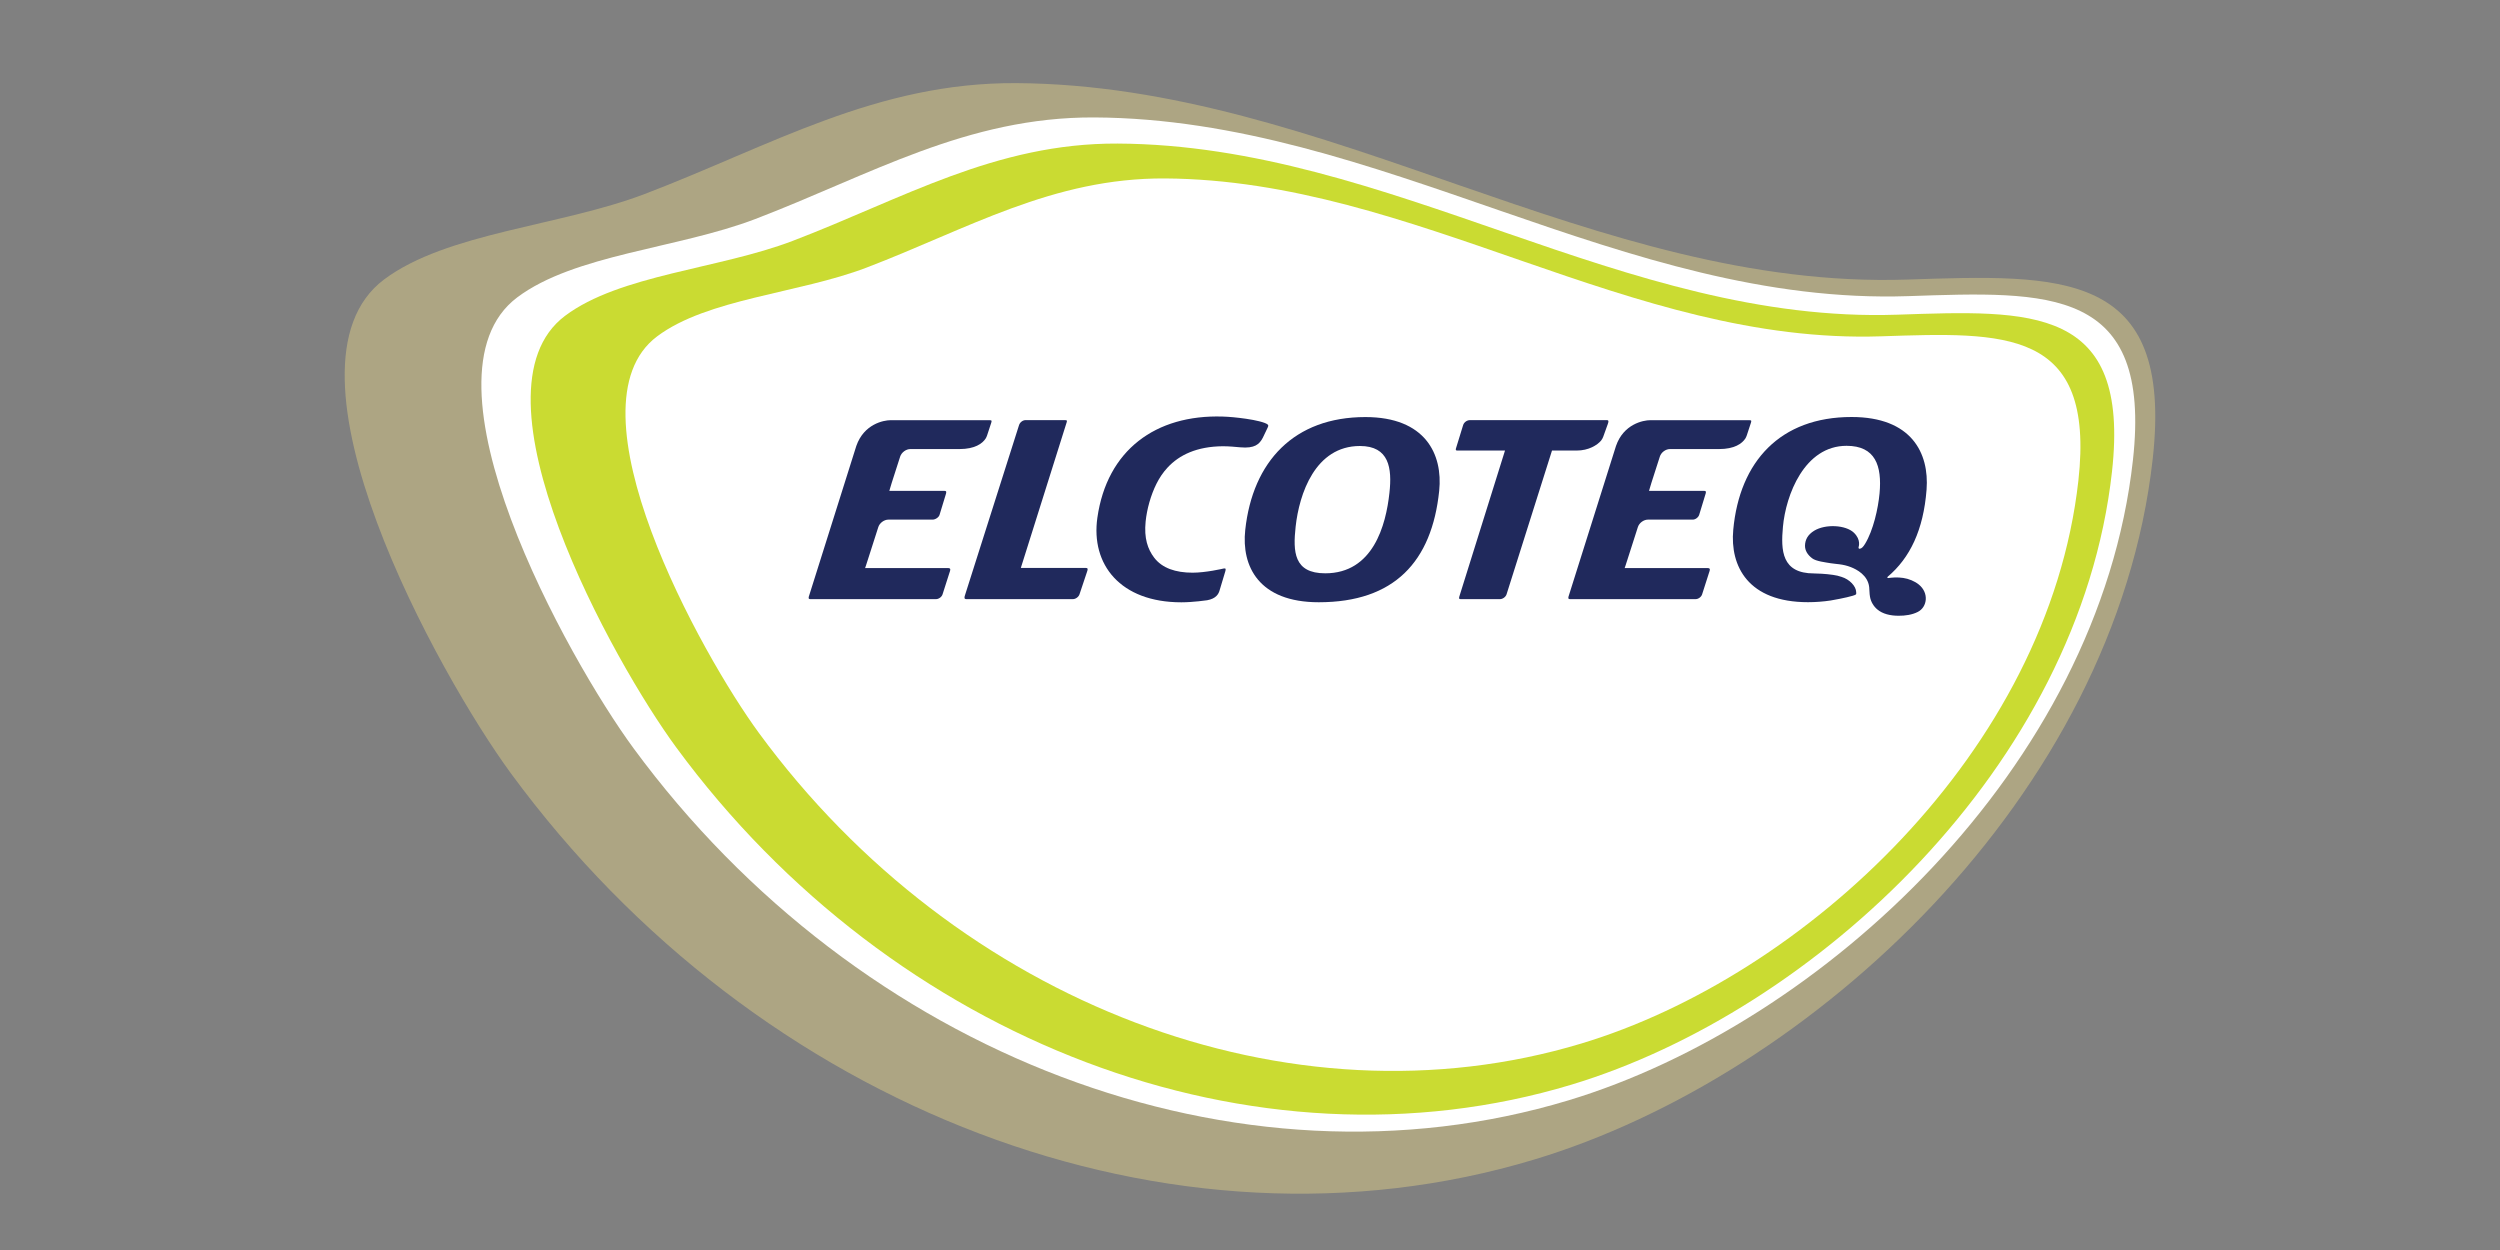 <?xml version="1.0" encoding="UTF-8"?>
<!-- Generator: Adobe Illustrator 27.1.1, SVG Export Plug-In . SVG Version: 6.00 Build 0)  -->
<svg xmlns="http://www.w3.org/2000/svg" xmlns:xlink="http://www.w3.org/1999/xlink" version="1.1" id="Layer_1" x="0px" y="0px" viewBox="0 0 400 200" style="enable-background:new 0 0 400 200;" xml:space="preserve">
<rect x="0" y="0" width="400" height="200" fill="#808080" stroke="none"/>
<style type="text/css">
	.st0{fill:#ADA583;}
	.st1{fill:#FFFFFF;}
	.st2{fill:#CADB32;}
	.st3{fill-rule:evenodd;clip-rule:evenodd;fill:#20295C;}
	.st4{fill:#20295C;}
</style>
<path id="path3" class="st0" d="M305.17,44.73C255.1,46.39,212.44,13.6,162.59,13.3c-22.37-0.13-39.31,10.06-59.44,17.74  c-13.55,5.16-31.68,6.17-41.7,13.68c-18.6,13.96,8.8,63.33,20.27,78.98c39.52,53.88,105.79,79.28,163.71,61.84  c44.46-13.38,92.98-58.19,99-112.08C347.84,43.03,329.69,43.92,305.17,44.73"></path>
<path id="path5" class="st1" d="M305.36,47.38c-45.72,1.56-84.72-28.35-130.25-28.59c-20.42-0.1-35.9,9.23-54.28,16.26  c-12.37,4.72-28.93,5.66-38.07,12.53c-16.98,12.77,8.1,57.83,18.59,72.12c36.13,49.17,96.68,72.32,149.59,56.36  c40.59-12.26,84.88-53.23,90.33-102.45C344.35,45.79,327.76,46.62,305.36,47.38"></path>
<path id="path7" class="st2" d="M303.55,50.35c-43.79,1.49-81.12-27.15-124.72-27.38c-19.56-0.09-34.37,8.83-51.97,15.56  c-11.85,4.53-27.7,5.42-36.46,12.01c-16.25,12.23,7.75,55.38,17.8,69.05c34.6,47.09,92.57,69.25,143.22,53.96  c38.88-11.74,81.28-50.97,86.5-98.1C340.88,48.83,325,49.62,303.55,50.35"></path>
<path id="path9" class="st1" d="M300.98,53.81c-40.24,1.34-74.52-25-114.58-25.26c-17.97-0.1-31.59,8.09-47.76,14.27  c-10.89,4.15-25.46,4.96-33.5,11c-14.95,11.22,7.07,50.89,16.29,63.46c31.74,43.29,85.01,63.7,131.56,49.69  c35.71-10.75,74.71-46.76,79.55-90.06C335.27,52.44,320.69,53.16,300.98,53.81"></path>
<path id="path11" class="st3" d="M211,96.36c-9.58,0-12.4-5.75-11.76-11.58c1.19-10.96,7.83-18.05,19.22-18.05  c9.58,0,12.42,5.93,11.81,11.81C229.09,89.89,223.07,96.36,211,96.36 M217.59,71.36c-7.17,0-9.72,7.67-10.29,12.92  c-0.43,3.97-0.31,7.45,4.73,7.45c7.66,0,9.72-7.67,10.28-12.88C222.75,74.89,222.26,71.36,217.59,71.36z"></path>
<path id="path13" class="st4" d="M163.05,68.01c0.15-0.46,0.61-0.79,1.03-0.79h6.34c0.37,0,0.32,0.14,0.2,0.5l-6.91,21.95  c-0.17,0.55-0.32,0.98-0.36,1.14c-0.01,0.05-0.01,0.06,0.04,0.06h10.33c0.42,0,0.32,0.27,0.2,0.63l-1.2,3.59  c-0.14,0.42-0.62,0.77-1.05,0.77h-17.06c-0.37,0-0.33-0.27-0.21-0.63L163.05,68.01"></path>
<path id="path15" class="st4" d="M198.43,71.57c-0.79-0.07-1.75-0.17-2.77-0.17c-4.16,0.03-6.98,1.39-8.85,3.41  c-0.73,0.78-1.31,1.66-1.78,2.6c-0.91,1.82-1.53,4.06-1.73,6.04c-0.27,2.68,0.34,4.43,1.37,5.78c1.27,1.67,3.42,2.4,6.15,2.4  c1.04,0,2.25-0.16,3.21-0.32c0.94-0.16,1.77-0.35,1.77-0.35c0.34-0.08,0.35,0.11,0.25,0.45l-0.91,3.03c-0.16,0.59-0.56,1.34-2,1.6  c0,0-2.25,0.33-4.12,0.33c-9.78,0-14.51-6.06-13.44-13.54c1.54-10.81,9.32-16.52,20.05-16.18c1.03,0.03,2.24,0.14,3.72,0.35  c0.67,0.09,1.67,0.28,2.15,0.41c0.66,0.17,1.17,0.35,1.35,0.53c0.14,0.15,0.05,0.31-0.03,0.49c-0.15,0.33-0.77,1.61-0.77,1.61  C201.5,71.09,200.75,71.78,198.43,71.57"></path>
<path id="path17" class="st4" d="M240.8,72.09h-7.6c-0.37,0-0.3-0.2-0.18-0.56l1.09-3.54c0.14-0.41,0.58-0.77,1.09-0.77h21.88  c0.37,0,0.29,0.26,0.17,0.62l-0.73,2.03c-0.05,0.15-0.19,0.43-0.35,0.63c-0.6,0.7-1.95,1.59-3.93,1.59h-3.92c0,0.02-7.27,23-7.27,23  c-0.13,0.41-0.61,0.77-1.04,0.77h-6.31c-0.37,0-0.25-0.27-0.14-0.63C233.56,95.23,240.81,72.1,240.8,72.09"></path>
<path id="path19" class="st4" d="M292.9,96.08c-1.15,0.17-2.36,0.27-3.62,0.27c-9.58,0-12.5-5.75-11.96-11.58  c1.01-10.96,7.54-18.05,18.93-18.05c9.58,0,12.45,5.75,12,11.63c-0.5,6.46-2.66,10.92-6.22,13.93c-0.08,0.07-0.09,0.22,0.08,0.21  c0.18-0.02,0.65-0.09,1.11-0.1c0.44-0.01,0.84,0.02,1.29,0.08c0.87,0.12,1.84,0.52,2.48,1.04c1.69,1.35,1.38,3.63-0.15,4.4  c-0.88,0.45-2,0.62-3.08,0.61c-1.3,0-2.55-0.29-3.4-1.02c-0.56-0.47-1.02-1.19-1.16-2.01c-0.11-0.61-0.06-0.92-0.13-1.55  c-0.21-1.9-1.98-2.83-2.93-3.2c-1.3-0.51-2.39-0.48-3.21-0.62c-0.82-0.14-2.4-0.32-2.98-0.79c-0.76-0.57-1.16-1.27-1.15-2.03  c0.02-0.94,0.44-1.75,1.46-2.38c1.81-1.11,5.06-0.94,6.37,0.32c1.17,1.14,0.76,2.23,0.74,2.32c-0.03,0.19,0.08,0.26,0.2,0.24  c0.31-0.05,0.55-0.31,0.85-0.8c1.3-2.15,2.08-5.6,2.31-8.07c0.4-4.4-0.66-7.6-5.28-7.6c-6.76,0-9.72,7.89-10.18,12.95  c-0.35,3.8-0.21,7.47,4.98,7.47c0.43,0,1.83,0.05,3.03,0.23c0.63,0.09,0.78,0.14,1.36,0.32c1.29,0.39,2.33,1.49,2.35,2.44  c0.03,0.4,0.03,0.39-0.55,0.58C295.47,95.62,293.14,96.05,292.9,96.08"></path>
<path id="path21" class="st4" d="M137.01,71.35c1.22-3.51,4.37-4.12,5.49-4.12h15.84c0.37,0,0.36,0.11,0.24,0.47l-0.64,1.95  c-0.05,0.13-0.13,0.35-0.22,0.49c-0.53,0.84-1.76,1.71-4.2,1.71h-7.87c-0.68,0-1.4,0.53-1.62,1.19l-1.34,4.17  c-0.23,0.72-0.4,1.37-0.4,1.33h8.82c0.37,0,0.32,0.22,0.21,0.58l-0.99,3.25c-0.12,0.41-0.68,0.77-1.11,0.77h-7.08  c-0.68,0-1.4,0.53-1.61,1.19l-1.67,5.21c-0.23,0.72-0.45,1.4-0.45,1.35h13.26c0.54,0,0.38,0.34,0.25,0.73l-1.11,3.47  c-0.13,0.42-0.61,0.77-1.04,0.77h-20.12c-0.37,0-0.29-0.27-0.17-0.62L137.01,71.35"></path>
<path id="path23" class="st4" d="M258.56,71.35c1.21-3.51,4.36-4.12,5.49-4.12h15.84c0.37,0,0.36,0.11,0.24,0.47l-0.64,1.95  c-0.05,0.13-0.13,0.35-0.22,0.49c-0.54,0.84-1.76,1.71-4.21,1.71h-7.87c-0.69,0-1.4,0.53-1.61,1.19l-1.34,4.17  c-0.23,0.72-0.4,1.37-0.4,1.33h8.82c0.37,0,0.32,0.22,0.2,0.58l-0.99,3.25c-0.13,0.41-0.6,0.77-1.03,0.77h-7.17  c-0.69,0-1.4,0.53-1.61,1.19l-1.67,5.21c-0.23,0.72-0.45,1.4-0.45,1.35h13.26c0.54,0,0.38,0.34,0.25,0.73l-1.11,3.47  c-0.13,0.42-0.61,0.77-1.03,0.77H251.2c-0.37,0-0.29-0.27-0.17-0.62L258.56,71.35"></path>
</svg>
